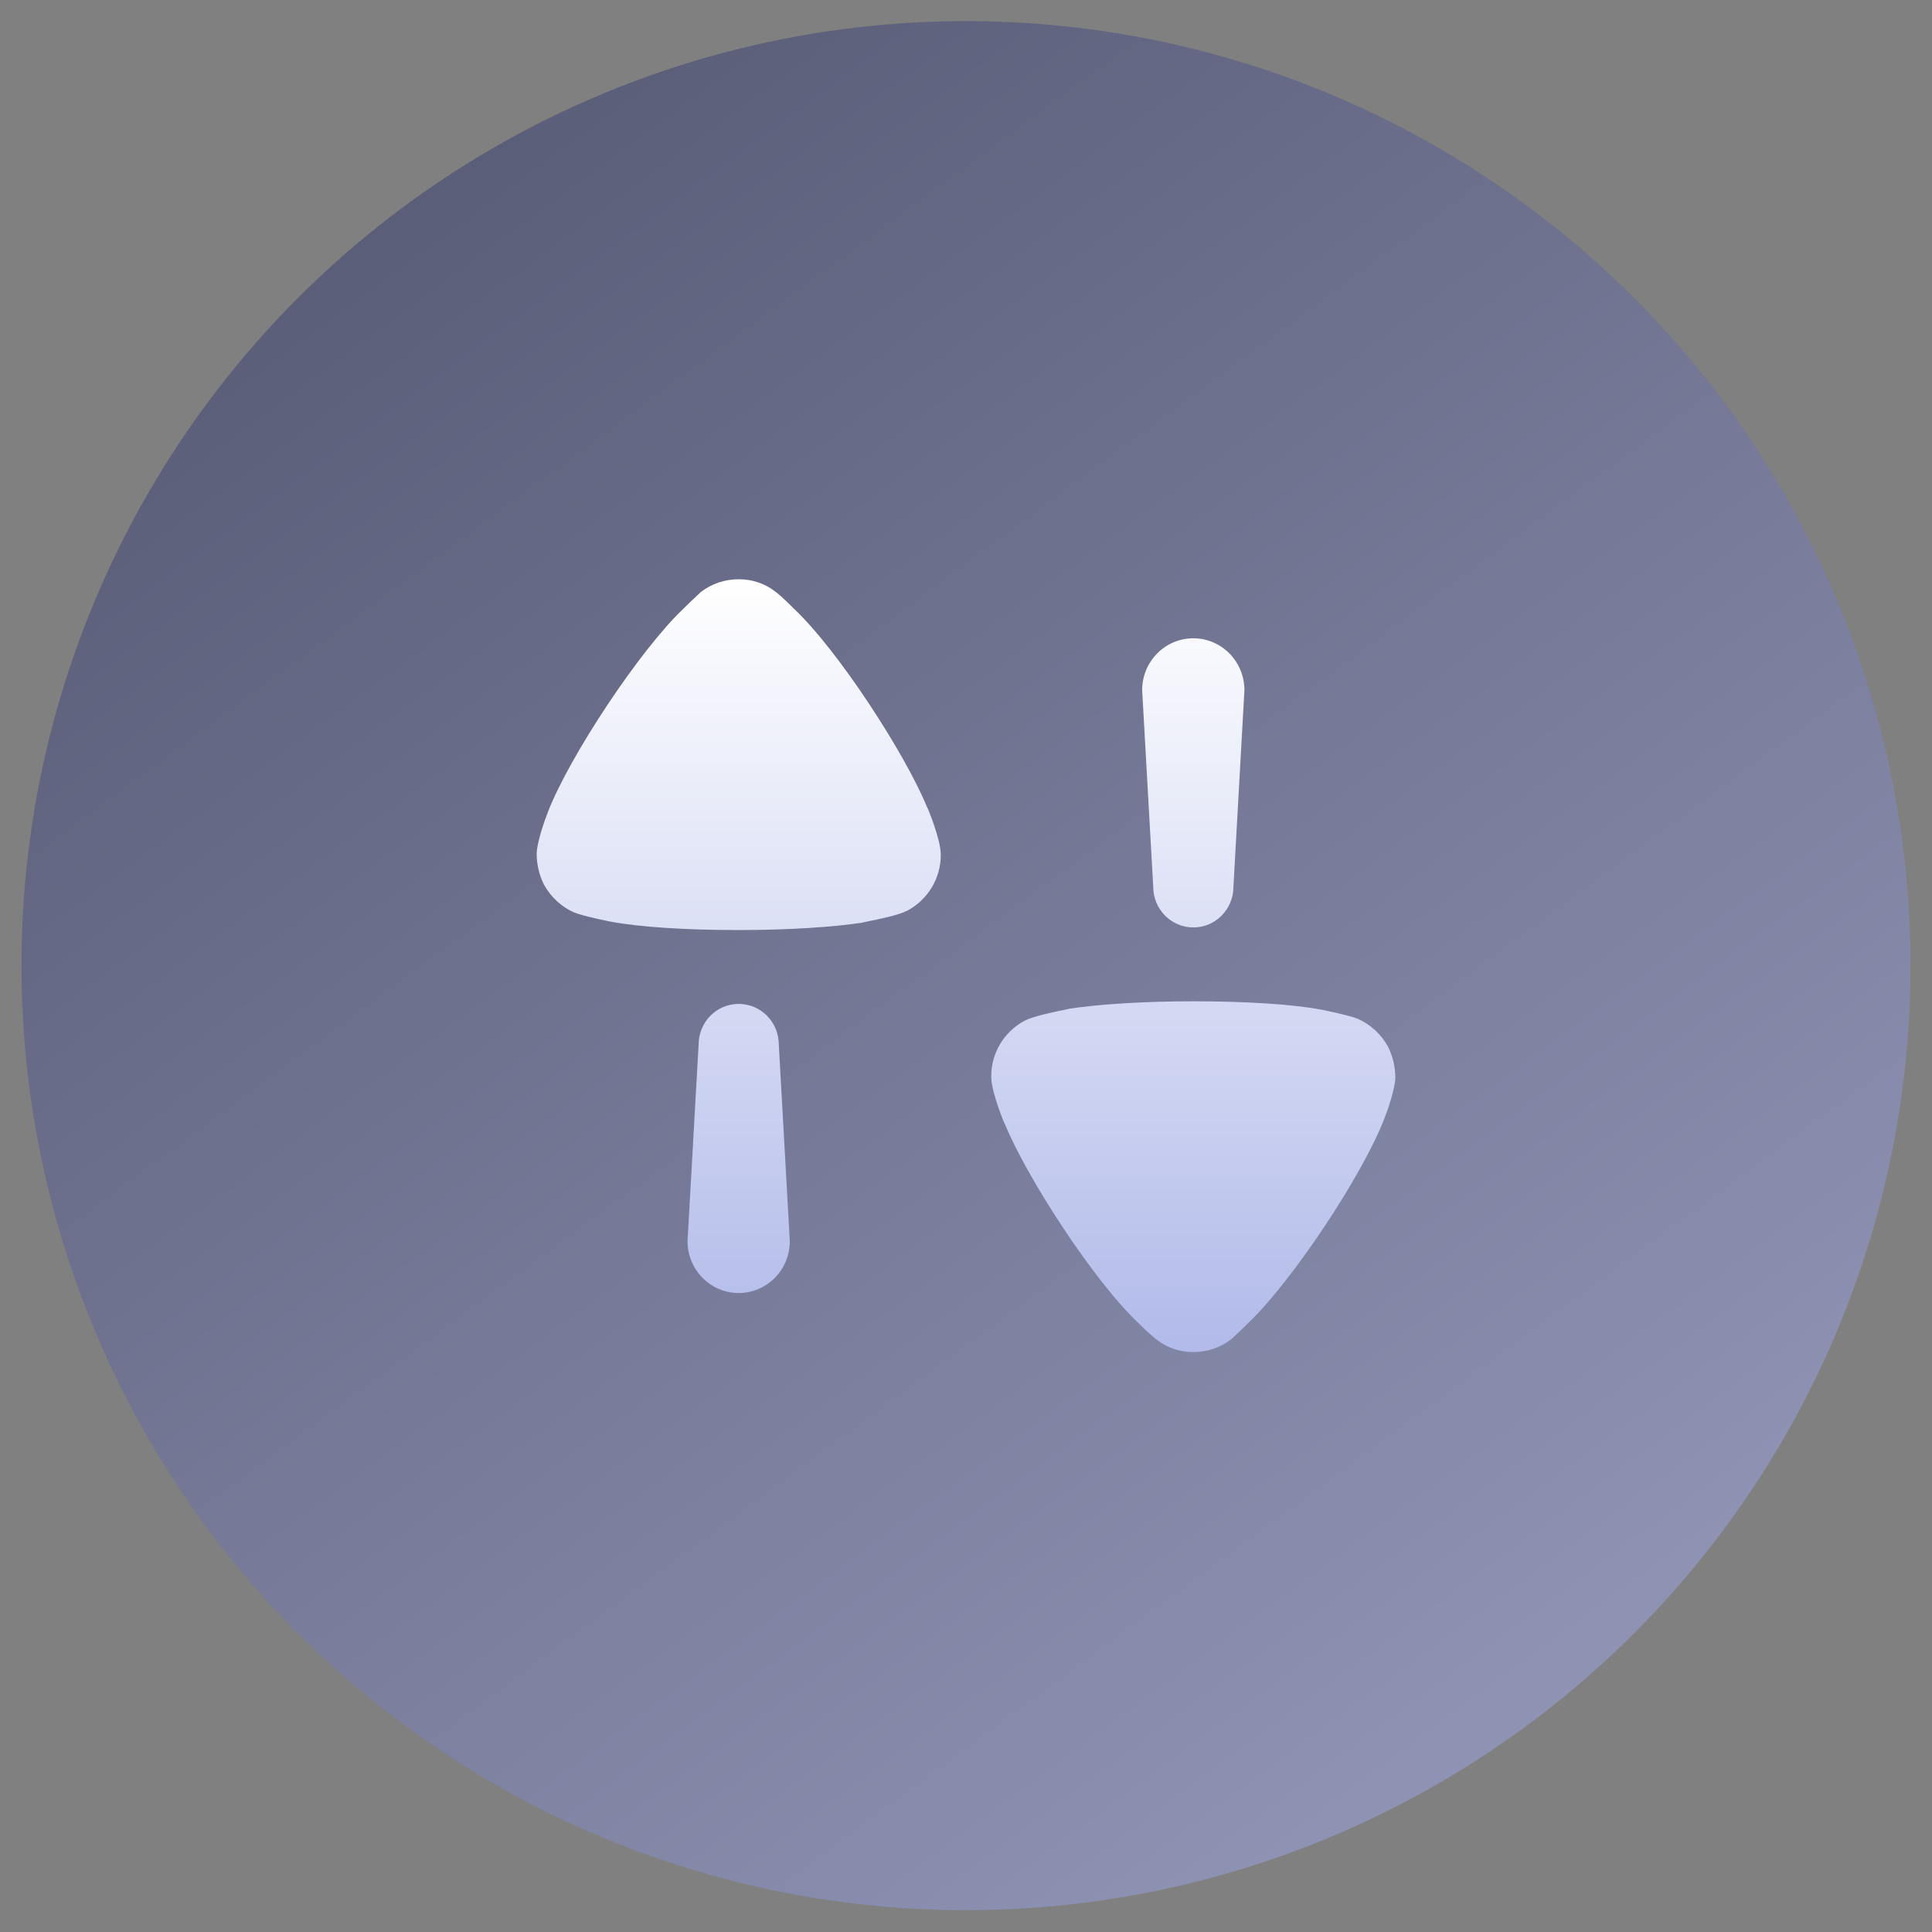 <?xml version="1.0" encoding="utf-8"?>
<svg xmlns="http://www.w3.org/2000/svg" width="45" height="45" viewBox="0 0 45 45" fill="none">
<rect x="0" y="0" width="45" height="45" fill="#808080" stroke="none"/>
<circle cx="22.5" cy="22.492" r="22" fill="url(#paint0_linear_369_149284)" fill-opacity="0.4"/>
<path fill-rule="evenodd" clip-rule="evenodd" d="M18.046 13.77C18.212 13.89 18.48 14.166 18.48 14.166C19.521 15.141 21.088 17.566 21.591 18.797C21.602 18.797 21.9 19.528 21.912 19.876V19.923C21.912 20.456 21.613 20.955 21.134 21.21C20.936 21.315 20.455 21.413 20.222 21.46C20.146 21.476 20.096 21.486 20.093 21.489C19.407 21.594 18.355 21.663 17.2 21.663C15.988 21.663 14.89 21.594 14.214 21.465C14.203 21.465 13.586 21.338 13.38 21.256C13.083 21.129 12.831 20.896 12.671 20.607C12.556 20.375 12.5 20.131 12.5 19.876C12.511 19.609 12.683 19.11 12.762 18.913C13.265 17.612 14.912 15.129 15.918 14.178C16.023 14.071 16.142 13.96 16.225 13.883C16.269 13.842 16.303 13.81 16.319 13.794C16.57 13.597 16.879 13.492 17.212 13.492C17.508 13.492 17.805 13.585 18.046 13.77ZM28.729 20.654C28.729 21.178 28.311 21.602 27.795 21.602C27.279 21.602 26.861 21.178 26.861 20.654L26.603 16.075C26.603 15.408 27.137 14.867 27.795 14.867C28.452 14.867 28.985 15.408 28.985 16.075L28.729 20.654ZM31.62 23.728C31.917 23.856 32.169 24.088 32.329 24.378C32.444 24.609 32.5 24.854 32.5 25.109C32.489 25.375 32.317 25.875 32.237 26.072C31.735 27.372 30.087 29.855 29.081 30.808C28.979 30.912 28.862 31.021 28.779 31.098L28.779 31.098C28.733 31.141 28.698 31.174 28.681 31.191C28.428 31.388 28.121 31.492 27.789 31.492C27.491 31.492 27.194 31.399 26.954 31.213C26.788 31.094 26.52 30.819 26.52 30.819C25.478 29.845 23.912 27.418 23.409 26.188C23.397 26.188 23.1 25.457 23.088 25.109V25.063C23.088 24.528 23.386 24.029 23.866 23.774C24.064 23.67 24.544 23.572 24.776 23.524L24.776 23.524C24.854 23.508 24.904 23.498 24.907 23.495C25.593 23.39 26.645 23.322 27.8 23.322C29.012 23.322 30.11 23.39 30.785 23.519C30.796 23.519 31.414 23.646 31.62 23.728ZM17.206 23.383C16.689 23.383 16.272 23.807 16.272 24.331L16.014 28.909C16.014 29.577 16.548 30.117 17.206 30.117C17.863 30.117 18.396 29.577 18.396 28.909L18.14 24.331C18.14 23.807 17.722 23.383 17.206 23.383Z" fill="url(#paint1_linear_369_149284)"/>
<defs>
<linearGradient id="paint0_linear_369_149284" x1="32.635" y1="41.202" x2="6.515" y2="5.84" gradientUnits="userSpaceOnUse">
<stop stop-color="#A3ADFF"/>
<stop offset="1" stop-color="#20286A"/>
</linearGradient>
<linearGradient id="paint1_linear_369_149284" x1="22.5" y1="13.492" x2="22.5" y2="31.492" gradientUnits="userSpaceOnUse">
<stop stop-color="white"/>
<stop offset="1" stop-color="#B1BAE9"/>
</linearGradient>
</defs>
</svg>